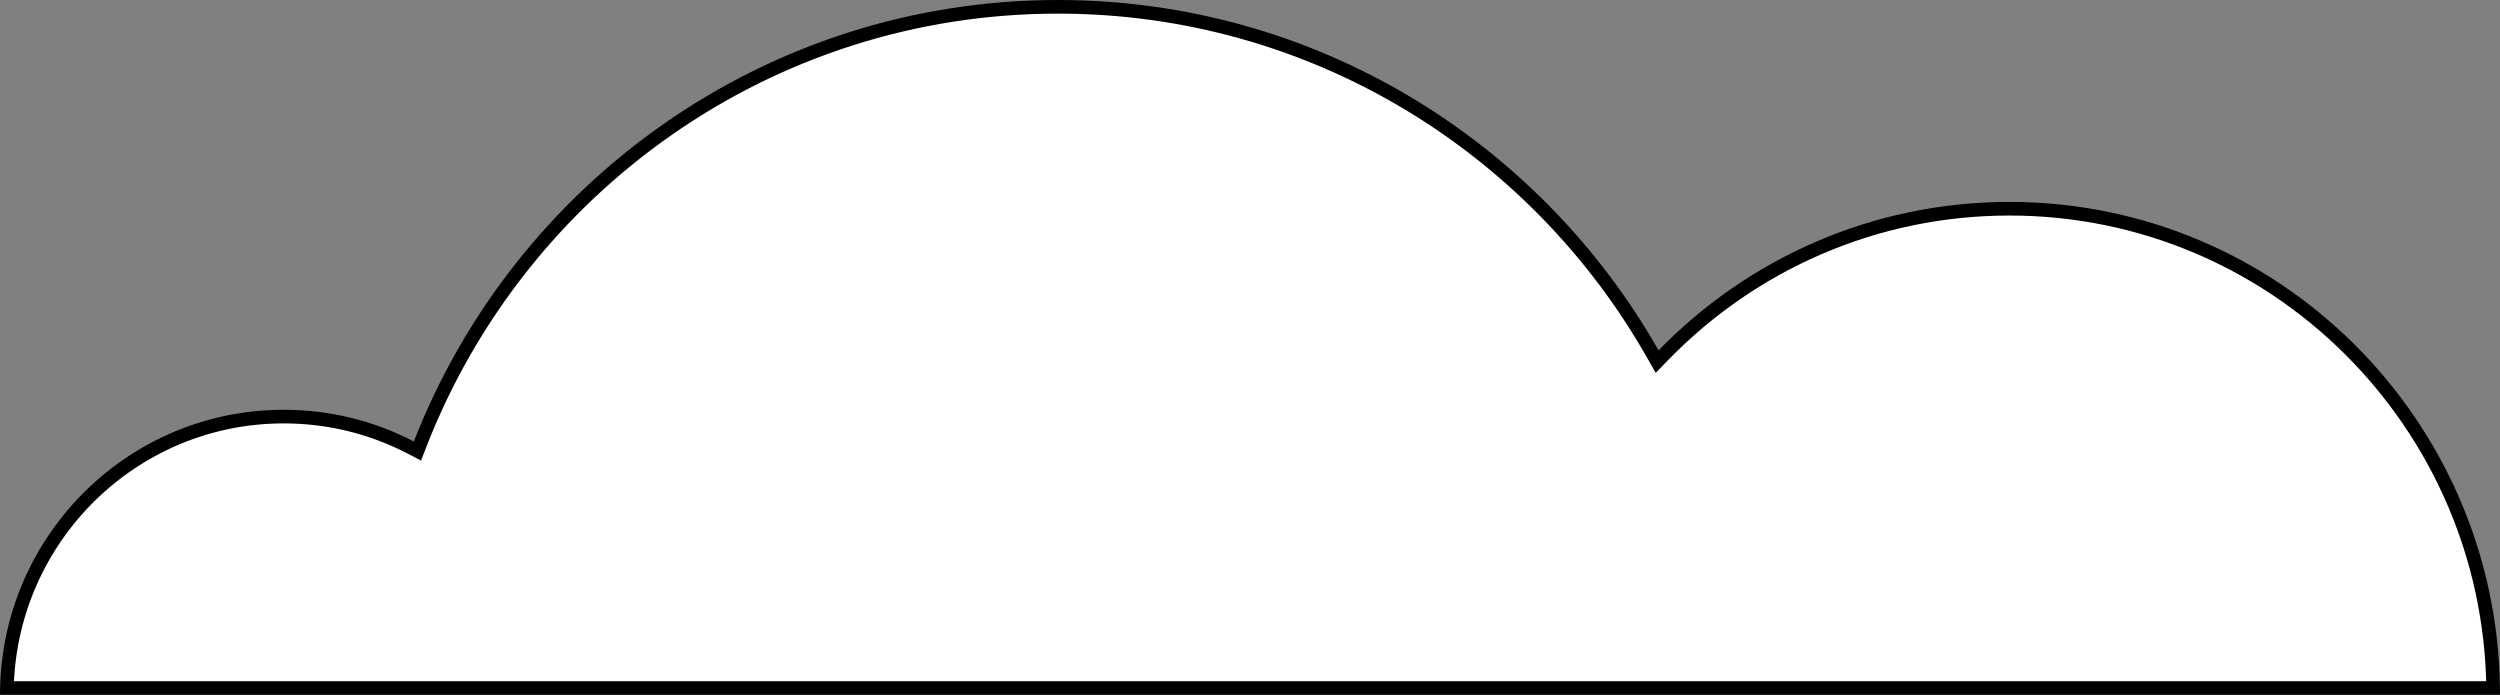 <svg width="367" height="102" viewBox="0 0 367 102" fill="none" xmlns="http://www.w3.org/2000/svg">
<rect x="0" y="0" width="367" height="102" fill="#808080" stroke="none"/>
<path d="M365.993 101C365.461 62.046 333.87 30.641 294.988 30.641C275.084 30.641 257.092 38.869 244.197 52.129L243.269 53.083L242.611 51.927C225.291 21.499 192.678 1 155.303 1C112.729 1 76.332 27.6 61.683 65.171L61.279 66.209L60.29 65.695C54.707 62.793 48.368 61.154 41.645 61.154C19.535 61.154 1.54 78.899 1.012 101H365.993Z" fill="white" stroke="black" stroke-width="2"/>
</svg>
